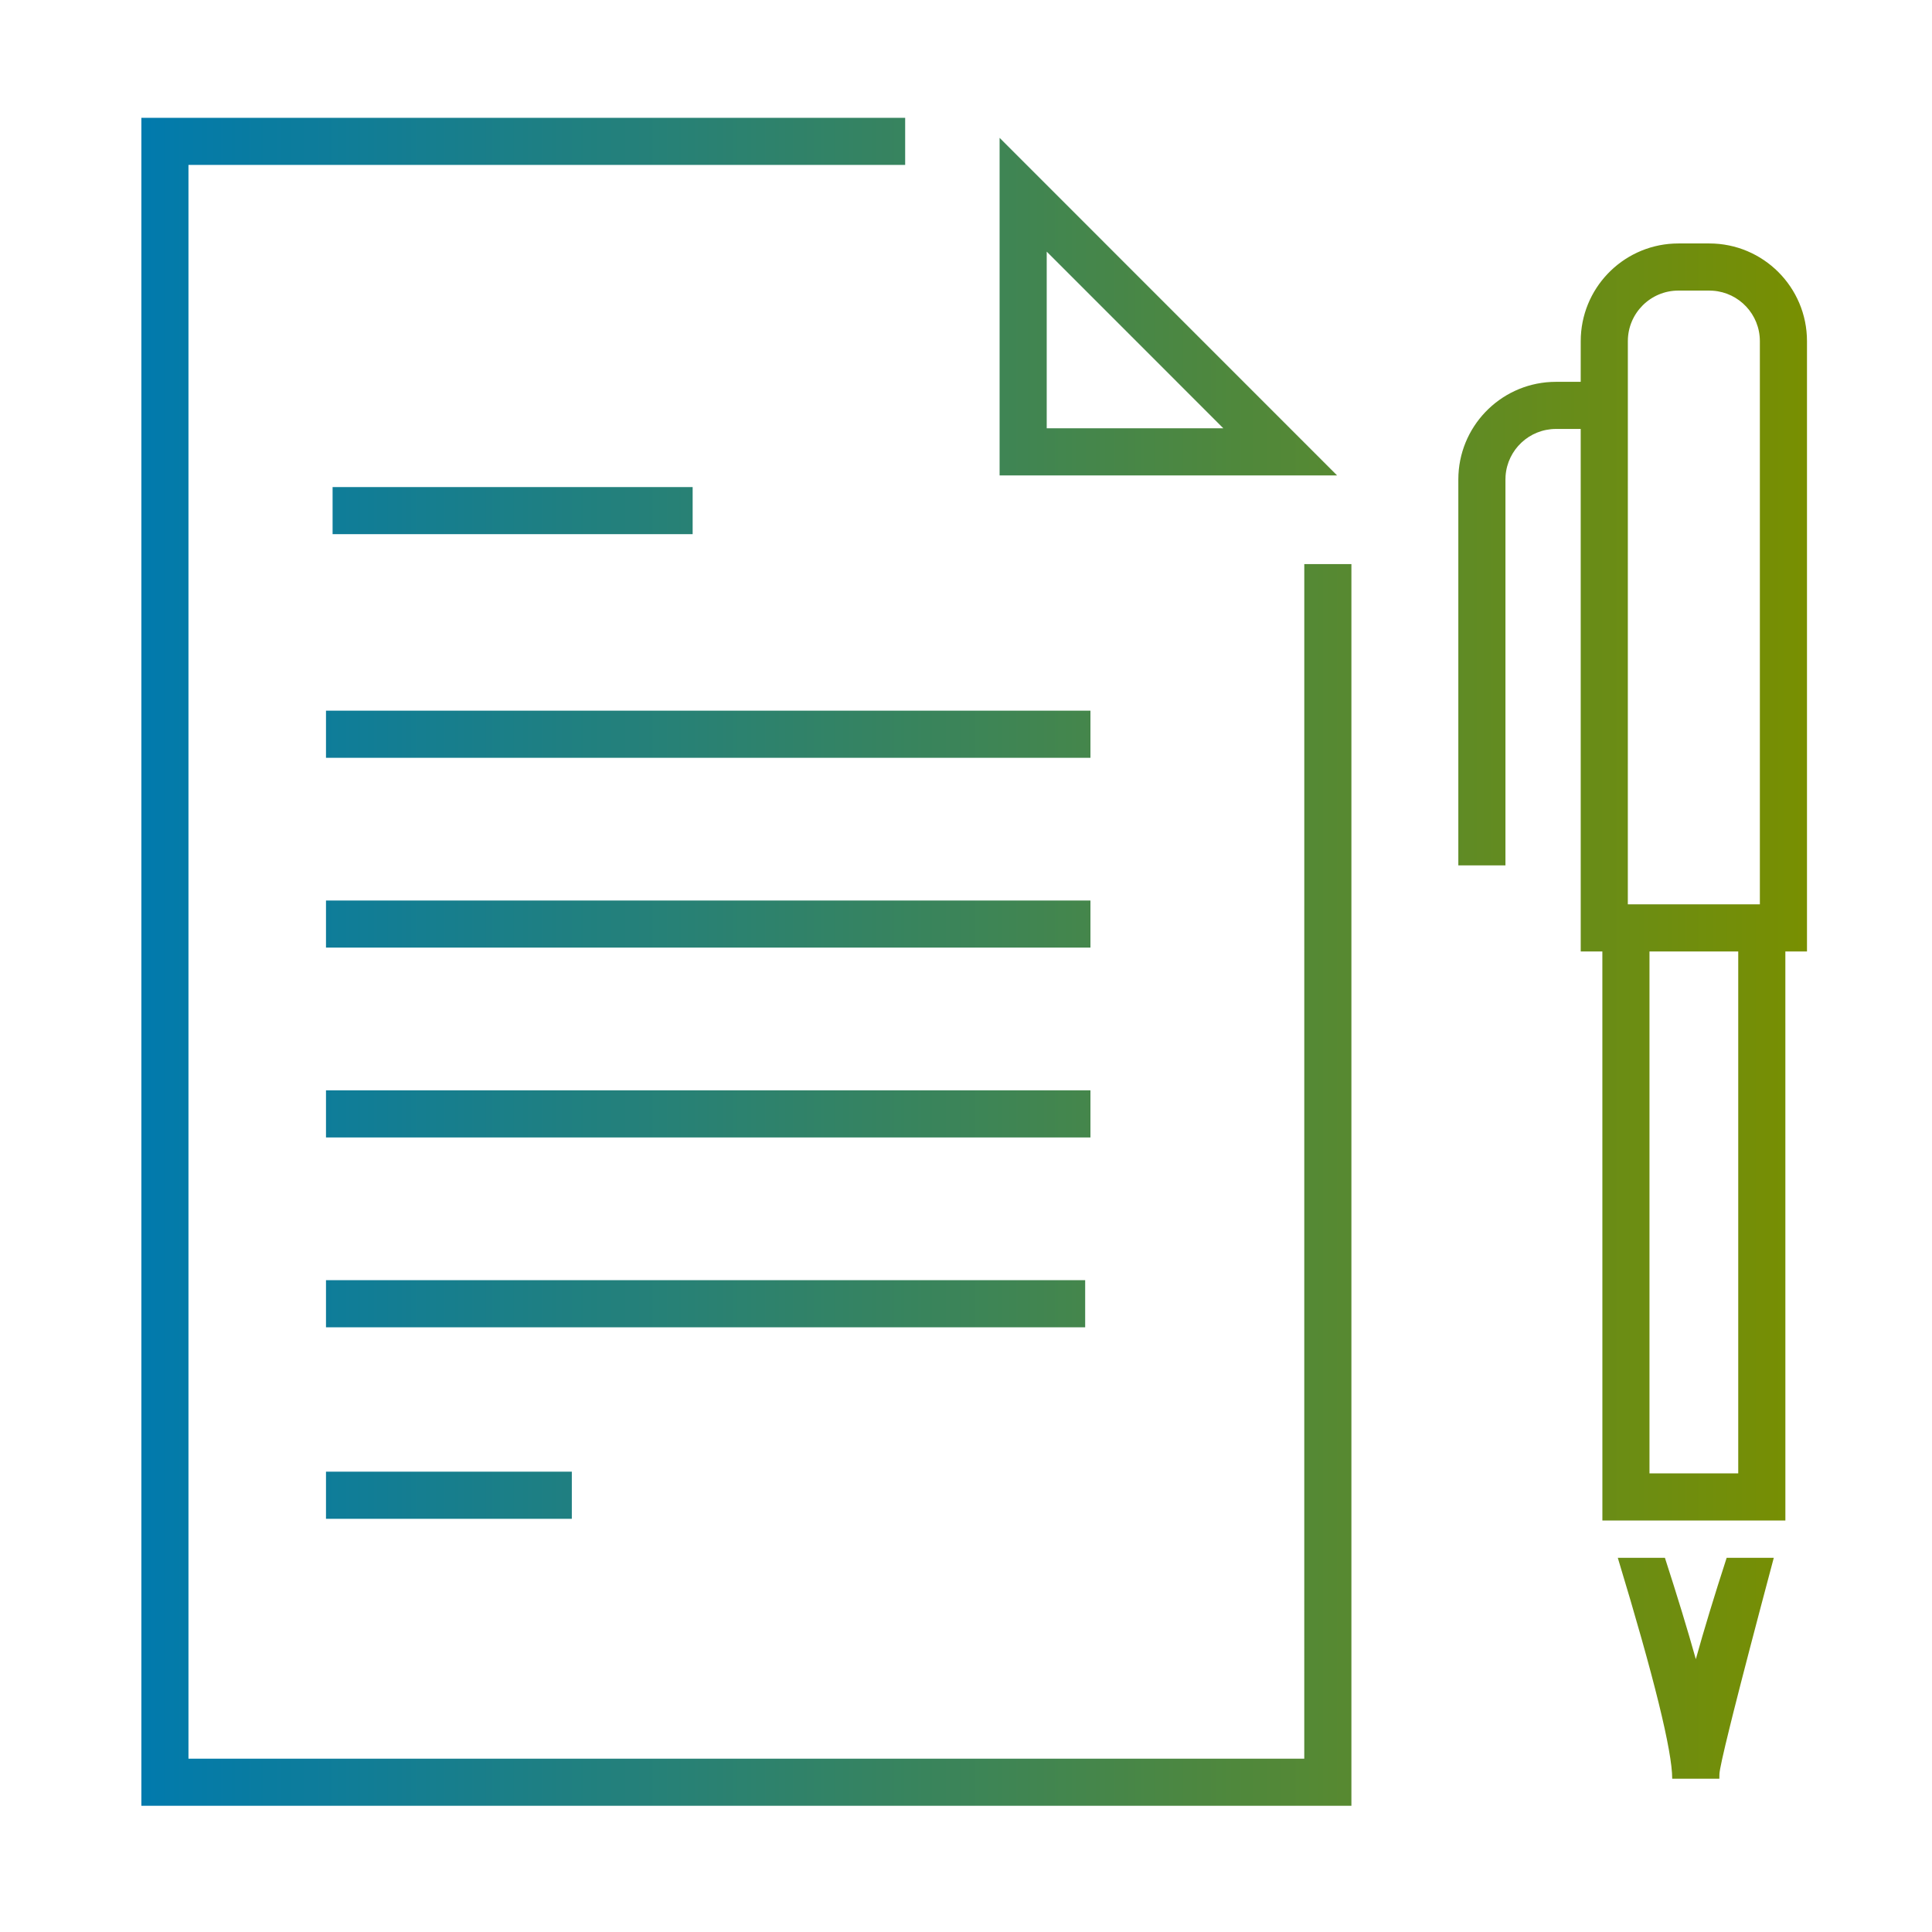 <?xml version="1.0" encoding="UTF-8"?>
<svg width="82px" height="82px" viewBox="0 0 82 82" version="1.1" xmlns="http://www.w3.org/2000/svg" xmlns:xlink="http://www.w3.org/1999/xlink">
    <title>Iconos/Enagas/Degradado/Agenda</title>
    <defs>
        <linearGradient x1="100%" y1="50%" x2="0%" y2="50%" id="linearGradient-1">
            <stop stop-color="#798F00" offset="0%"></stop>
            <stop stop-color="#007AAE" offset="100%"></stop>
        </linearGradient>
    </defs>
    <g id="Iconos/Enagas/Degradado/Agenda" stroke="none" stroke-width="1" fill="none" fill-rule="evenodd">
        <g id="Group-31" transform="translate(6, 5)" fill="url(#linearGradient-1)" fill-rule="nonzero">
            <path d="M66.548,5.333 C68.838,5.333 70.694,7.19 70.694,9.48 L70.694,9.48 L70.694,35.384 L69.776,35.383 L69.777,59.535 L62.01,59.535 L62.009,35.383 L61.091,35.384 L61.09,13.206 L60.041,13.206 C58.908,13.206 57.98,14.085 57.901,15.199 L57.896,15.352 L57.896,31.729 L55.896,31.729 L55.896,15.352 C55.896,13.131 57.641,11.319 59.834,11.211 L60.041,11.206 L61.09,11.206 L61.091,9.48 C61.091,7.259 62.837,5.446 65.03,5.338 L65.237,5.333 Z M67.776,35.383 L64.009,35.383 L64.009,57.534 L67.776,57.534 L67.776,35.383 Z M66.548,7.333 L65.237,7.333 C64.052,7.333 63.091,8.294 63.091,9.48 L63.091,9.48 L63.09,33.383 L68.694,33.383 L68.694,9.48 C68.694,8.346 67.815,7.417 66.701,7.339 L66.701,7.339 L66.548,7.333 Z M64.664,61.118 C65.192,62.748 65.629,64.182 65.976,65.42 C66.322,64.176 66.758,62.742 67.285,61.118 L69.285,61.118 C68.523,63.976 67.95,66.171 67.565,67.7 L67.419,68.289 C67.131,69.454 66.984,70.122 66.978,70.296 L66.974,70.494 L64.974,70.494 C64.974,69.32 64.204,66.194 62.664,61.118 L64.664,61.118 Z M32.418,0 L32.418,2 L1.999,2 L1.999,69.643 L49.357,69.643 L49.358,18.942 L51.358,18.942 L51.358,71.643 L0,71.643 L0,0 L32.418,0 Z M18.27,57.462 L18.27,59.462 L7.836,59.462 L7.836,57.462 L18.27,57.462 Z M40.058,49.334 L40.058,51.334 L7.836,51.334 L7.836,49.334 L40.058,49.334 Z M40.282,41.277 L40.282,43.277 L7.836,43.277 L7.836,41.277 L40.282,41.277 Z M40.282,33.22 L40.282,35.22 L7.836,35.22 L7.836,33.22 L40.282,33.22 Z M40.282,25.163 L40.282,27.163 L7.836,27.163 L7.836,25.163 L40.282,25.163 Z M23.398,15.672 L23.398,17.672 L8.116,17.672 L8.116,15.672 L23.398,15.672 Z M36.426,0.851 L50.75,15.178 L36.426,15.178 L36.426,0.851 Z M38.426,5.68 L38.426,13.178 L45.922,13.178 L38.426,5.68 Z" id="Combined-Shape"></path>
        </g>
    </g>
</svg>
